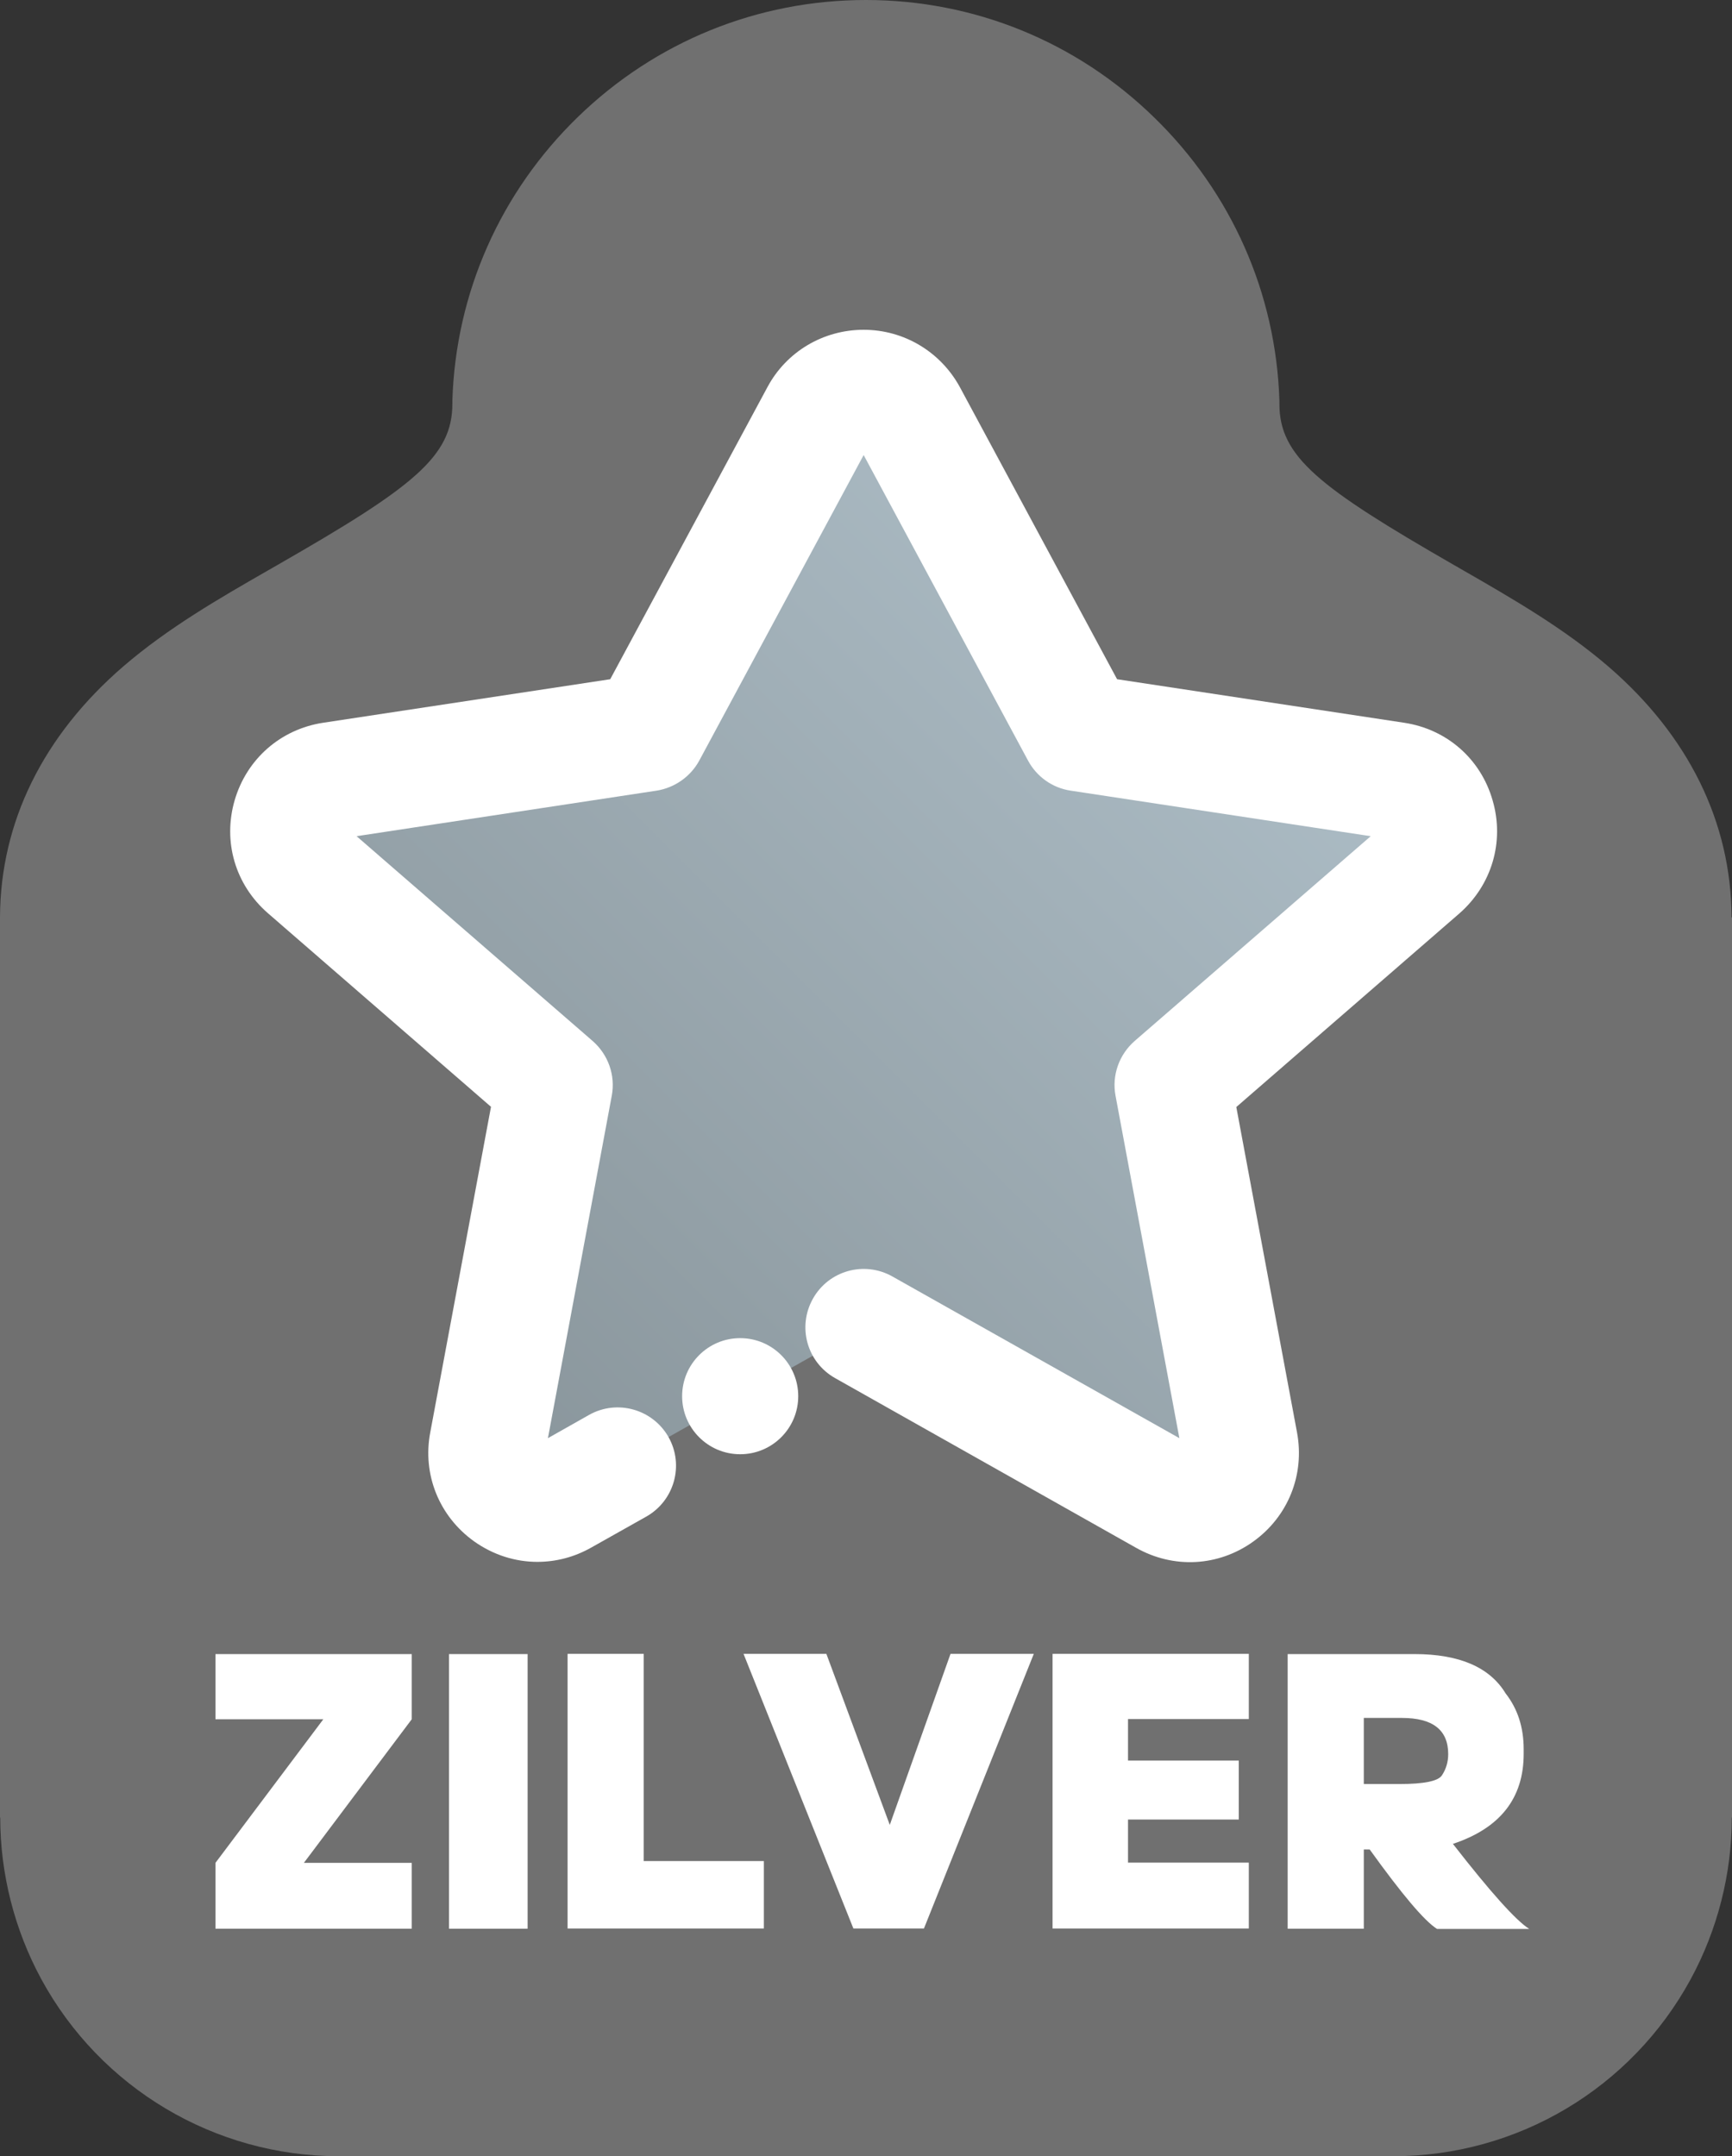 <?xml version="1.0" encoding="UTF-8"?>
<svg id="Laag_2" data-name="Laag 2" xmlns="http://www.w3.org/2000/svg" xmlns:xlink="http://www.w3.org/1999/xlink" viewBox="0 0 77.57 96.57">
  <rect x="0" y="0" width="77.57" height="96.57" fill="#333333" stroke="none"/>
  <defs>
    <style>
      .cls-1 {
        opacity: .3;
      }

      .cls-1, .cls-2 {
        fill: #fff;
      }

      .cls-3 {
        fill: url(#Naamloos_verloop_9);
      }
    </style>
    <linearGradient id="Naamloos_verloop_9" data-name="Naamloos verloop 9" x1="20.59" y1="64.78" x2="56.77" y2="28.6" gradientUnits="userSpaceOnUse">
      <stop offset="0" stop-color="#89959b"/>
      <stop offset="1" stop-color="#acbcc5"/>
    </linearGradient>
  </defs>
  <g id="Laag_1-2" data-name="Laag 1">
    <g>
      <path class="cls-1" d="M77.55,41.09v-.02c-.02-4.25-1.93-8.13-5.53-11.23-1.98-1.7-4.25-3.01-6.44-4.27l-.47-.27c-6.05-3.48-7.81-4.85-7.81-7.21v-.14c-.15-4.82-2.15-9.33-5.62-12.7C48.2,1.86,43.62,0,38.78,0h0s0,0,0,0c-4.84,0-9.42,1.86-12.9,5.24-3.47,3.37-5.47,7.88-5.62,12.7v.07s0,.07,0,.07c0,2.37-1.76,3.74-7.81,7.21l-.47.27c-2.2,1.26-4.46,2.57-6.44,4.27C1.93,32.94.02,36.82,0,41.07v.02s0,40.31,0,40.31h.01c0,2.52.64,5.03,1.84,7.24,2.66,4.89,7.77,7.93,13.33,7.93h47.21c5.57,0,10.67-3.04,13.33-7.93,1.2-2.21,1.84-4.71,1.84-7.24h.01v-40.31h-.01Z"/>
      <path class="cls-3" d="M40.68,18.59l7.66,14.23,14.15,2.15c1.92.29,2.62,2.7,1.15,3.97l-11.12,9.65,2.99,16.05c.35,1.9-1.67,3.35-3.36,2.4l-13.48-7.6-13.48,7.6c-1.68.95-3.71-.5-3.36-2.4l2.99-16.05-11.12-9.65c-1.47-1.27-.77-3.68,1.15-3.97l14.15-2.15,7.66-14.23c.86-1.6,3.15-1.6,4.01,0Z"/>
      <g>
        <path class="cls-2" d="M24.07,69.95c-1,0-1.98-.31-2.84-.92-1.56-1.12-2.32-2.99-1.96-4.88l2.72-14.58-9.99-8.67c-1.46-1.27-2.03-3.2-1.49-5.06.54-1.85,2.06-3.18,3.96-3.47l12.86-1.95,7.04-13.08c.85-1.59,2.5-2.57,4.31-2.57s3.45.99,4.31,2.57l7.04,13.08,12.86,1.95c1.91.29,3.43,1.62,3.96,3.48.54,1.85-.04,3.79-1.49,5.06l-9.99,8.67,2.72,14.58c.35,1.89-.4,3.76-1.96,4.88-1.56,1.12-3.57,1.23-5.25.28l-13.48-7.6c-1.26-.71-1.7-2.3-.99-3.56.71-1.26,2.3-1.7,3.56-.99l12.85,7.24-2.86-15.34c-.17-.91.16-1.84.86-2.45l10.57-9.17-13.44-2.04c-.81-.12-1.52-.62-1.91-1.35l-7.36-13.68-7.36,13.68c-.39.72-1.1,1.22-1.91,1.35l-13.44,2.04,10.57,9.17c.7.61,1.03,1.54.86,2.45l-2.86,15.34,1.84-1.04c1.26-.71,2.85-.26,3.56.99.71,1.26.26,2.85-.99,3.56l-2.47,1.39c-.76.43-1.58.64-2.41.64Z"/>
        <circle class="cls-2" cx="33.15" cy="62.53" r="2.6"/>
      </g>
      <g>
        <path class="cls-2" d="M18.44,86.38h-8.79v-2.95l4.83-6.43h-4.83v-2.92h8.79v2.92l-4.83,6.43h4.83v2.95Z"/>
        <path class="cls-2" d="M20.11,86.38v-12.3h3.52v12.3h-3.52Z"/>
        <path class="cls-2" d="M28.83,74.07v9.28h5.38v3.02h-8.79v-12.3h3.41Z"/>
        <path class="cls-2" d="M33.28,74.07h3.73l2.84,7.66,2.72-7.66h3.73l-4.92,12.3h-3.16l-4.92-12.3Z"/>
        <path class="cls-2" d="M55.93,74.07v2.92h-5.41v1.86h4.96v2.64h-4.96v1.93h5.41v2.95h-8.79v-12.3h8.79Z"/>
        <path class="cls-2" d="M61.34,82.83h-.26v3.55h-3.41v-12.3h5.68c2.01,0,3.37.59,4.08,1.76.54.69.81,1.52.81,2.5v.21c0,1.99-1.06,3.33-3.17,4.03,1.69,2.17,2.83,3.44,3.42,3.81h-4.13c-.57-.36-1.57-1.55-3.01-3.55ZM61.08,76.95v2.95h1.6c1.1,0,1.73-.13,1.9-.39.19-.29.28-.61.28-.95,0-1.08-.69-1.62-2.07-1.62h-1.71Z"/>
      </g>
    </g>
  </g>
</svg>